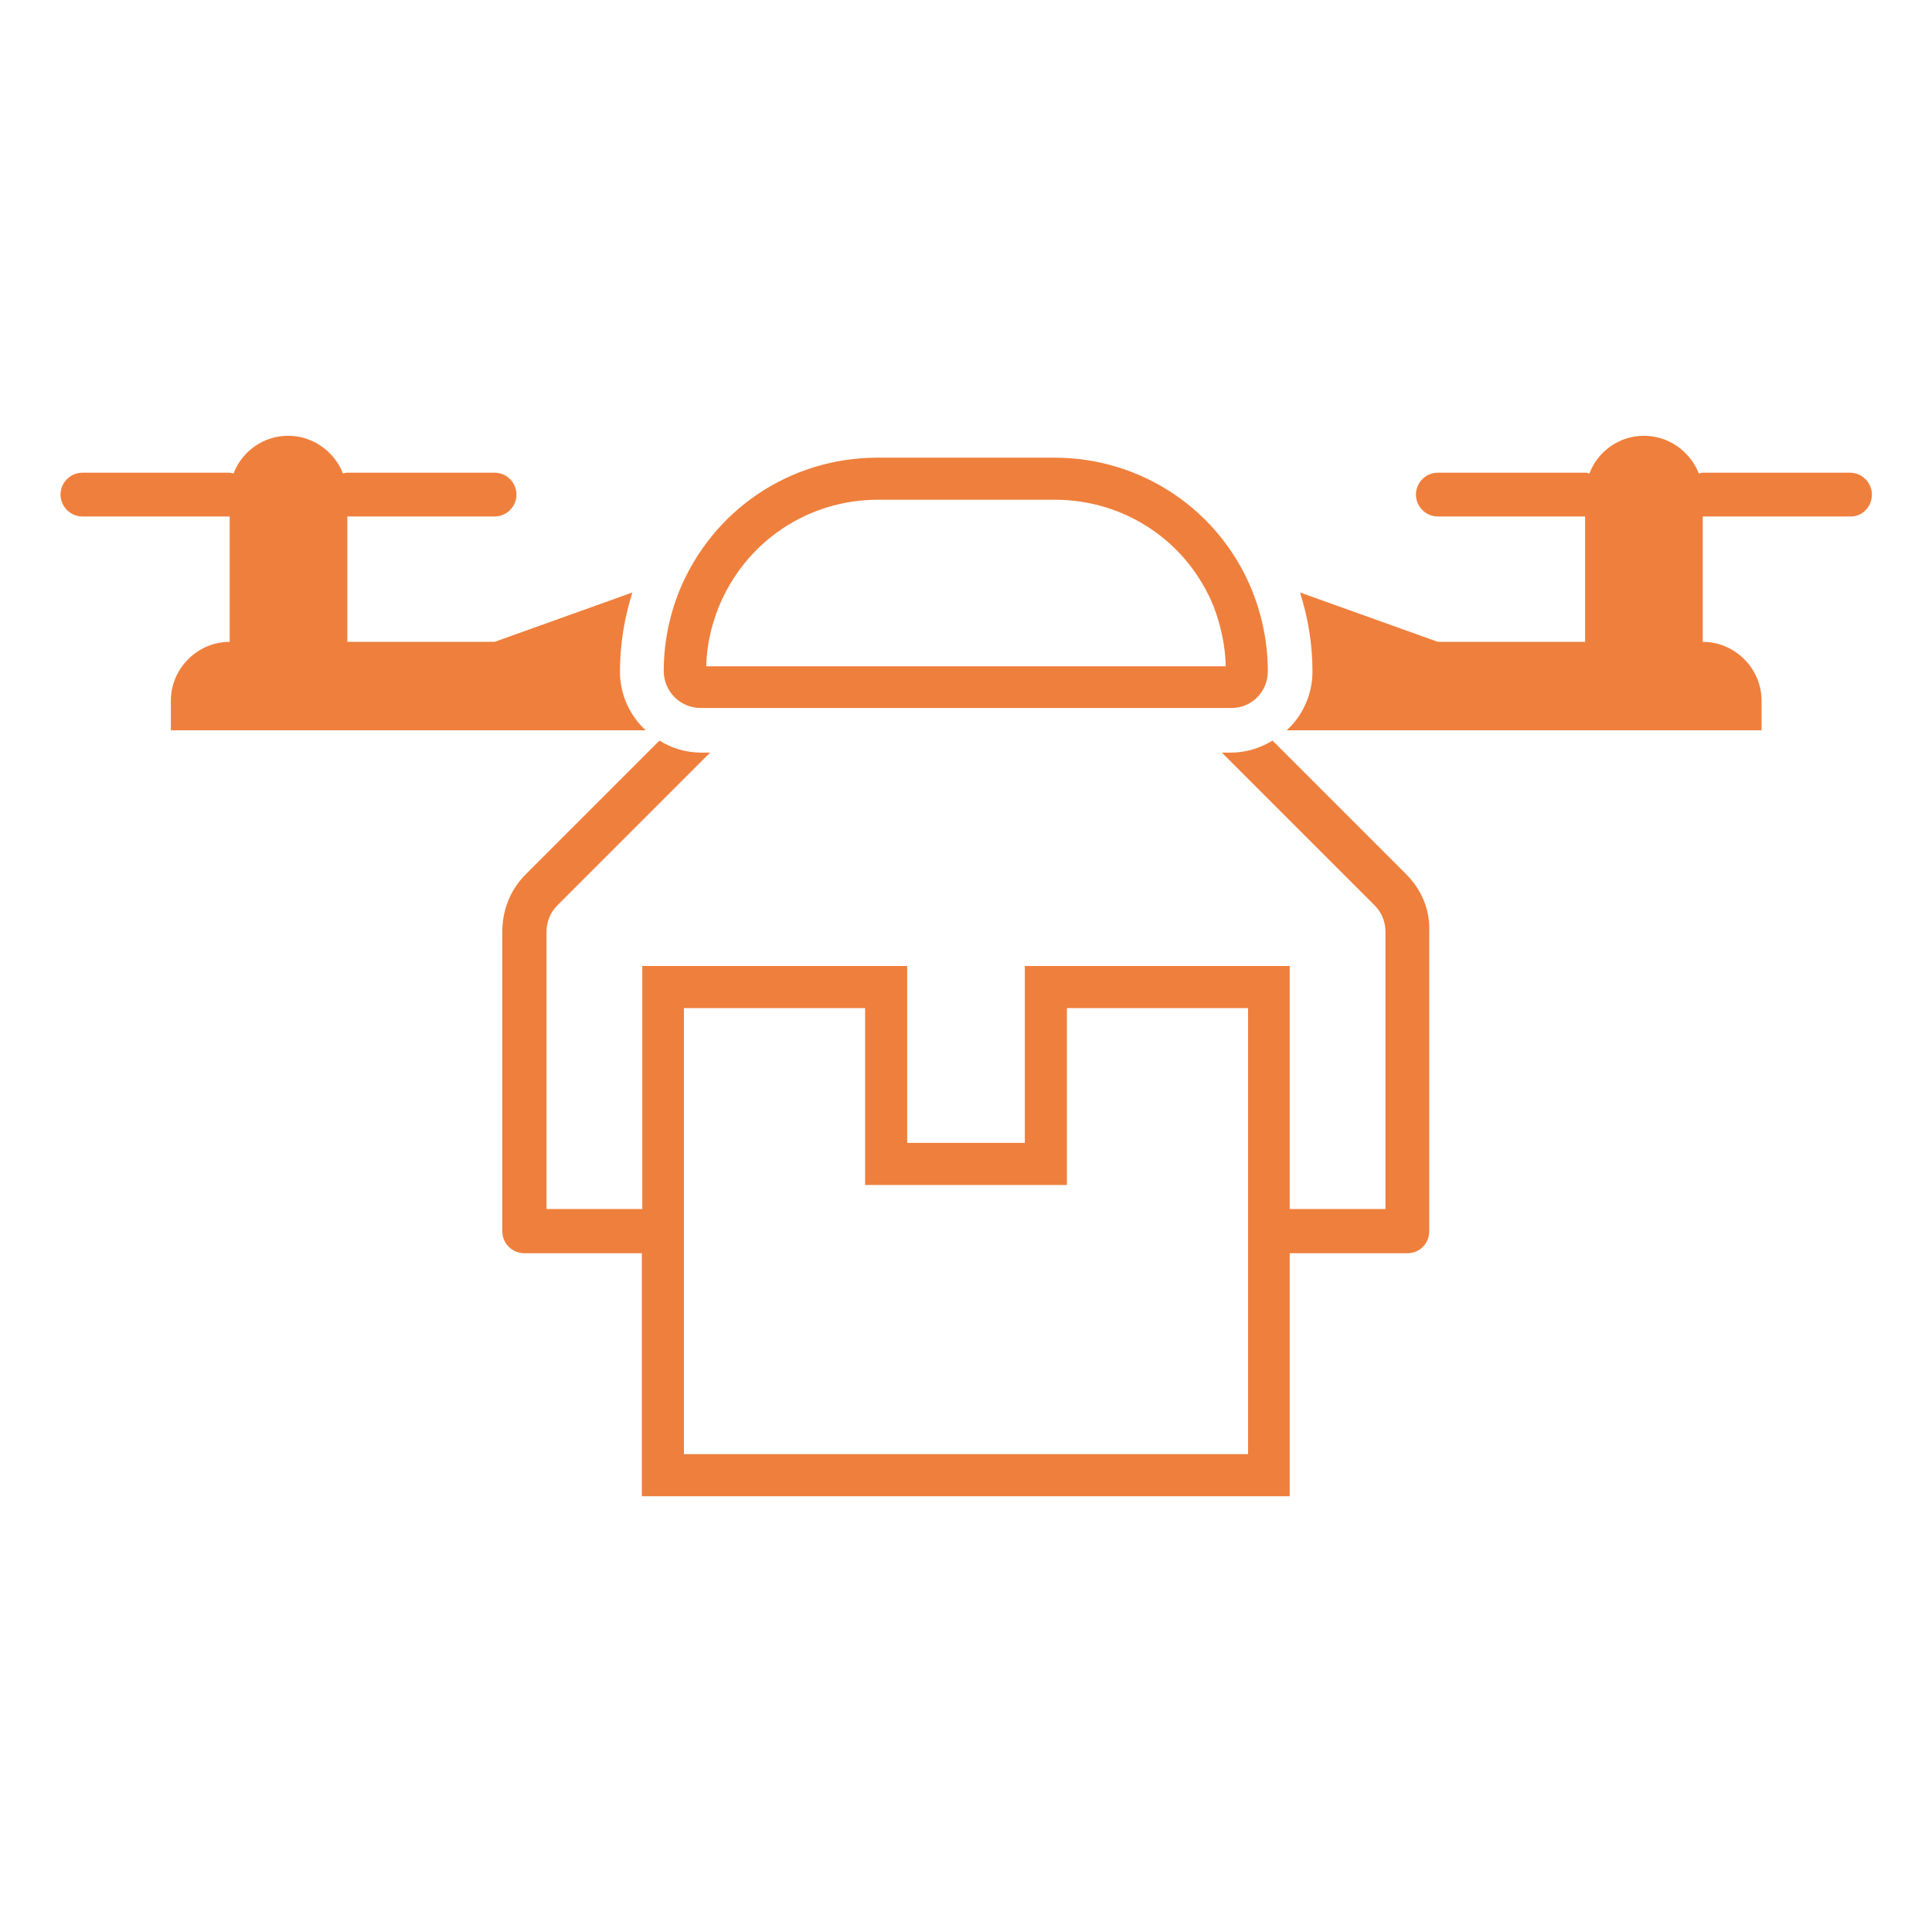 <?xml version="1.0" encoding="utf-8"?>
<!-- Generator: Adobe Illustrator 25.2.3, SVG Export Plug-In . SVG Version: 6.00 Build 0)  -->
<svg version="1.1" id="Camada_1" xmlns="http://www.w3.org/2000/svg" xmlns:xlink="http://www.w3.org/1999/xlink" x="0px" y="0px"
	 viewBox="0 0 45 45" style="enable-background:new 0 0 45 45;" xml:space="preserve">
<style type="text/css">
	.st0{fill:#EF7F3C;}
</style>
<path class="st0" d="M15.04,17.01c-0.37-0.34-0.6-0.83-0.6-1.37c0-0.62,0.1-1.24,0.29-1.84l-3.21,1.15H8.09v-2.92h3.43
	c0.28,0,0.51-0.23,0.51-0.51c0-0.28-0.23-0.51-0.51-0.51H8.09c-0.04,0-0.07,0.01-0.1,0.02c-0.2-0.51-0.7-0.88-1.28-0.88
	s-1.08,0.37-1.27,0.88c-0.03-0.01-0.06-0.02-0.1-0.02H1.92c-0.28,0-0.51,0.23-0.51,0.51c0,0.28,0.23,0.51,0.51,0.51h3.43v2.92
	c-0.75,0-1.37,0.62-1.37,1.37v0.69H15.04z M28.55,15.52h-12.1c0.01-0.47,0.11-0.93,0.29-1.38c0.62-1.52,2.07-2.5,3.71-2.5h4.12
	c1.64,0,3.09,0.98,3.7,2.49C28.44,14.58,28.54,15.05,28.55,15.52 M29.53,15.64c0-0.64-0.12-1.26-0.36-1.87
	c-0.76-1.89-2.58-3.11-4.61-3.11h-4.12c-2.04,0-3.85,1.22-4.62,3.11c-0.24,0.6-0.36,1.23-0.36,1.86c0,0.47,0.38,0.86,0.86,0.86
	h12.35C29.15,16.5,29.53,16.11,29.53,15.64 M29.07,33.87H15.93V23.48h4.22v3.14v0.98h0.98h2.74h0.98v-0.98v-3.14h4.22V33.87z
	 M32.75,20.36l-3.11-3.11c-0.28,0.17-0.61,0.28-0.97,0.28h-0.21l3.56,3.56c0.16,0.16,0.25,0.38,0.25,0.61v6.46h-2.23V22.5h-6.17
	v4.12h-2.74V22.5h-6.17v5.66h-2.23V21.7c0-0.23,0.09-0.45,0.25-0.61l3.56-3.56h-0.21c-0.35,0-0.68-0.1-0.97-0.28l-3.11,3.11
	c-0.36,0.36-0.55,0.83-0.55,1.34v6.98c0,0.28,0.23,0.51,0.51,0.51h2.74v5.66h15.09v-5.66h2.74c0.29,0,0.51-0.23,0.51-0.51V21.7
	C33.31,21.19,33.11,20.72,32.75,20.36 M43.6,11.52c0-0.28-0.23-0.51-0.51-0.51h-3.43c-0.03,0-0.06,0.01-0.09,0.02
	c-0.2-0.51-0.7-0.88-1.28-0.88c-0.58,0-1.08,0.37-1.27,0.88c-0.03-0.01-0.06-0.02-0.1-0.02h-3.43c-0.28,0-0.51,0.23-0.51,0.51
	c0,0.28,0.23,0.51,0.51,0.51h3.43v2.92h-3.43l-3.21-1.15c0.19,0.6,0.29,1.21,0.29,1.84c0,0.54-0.23,1.03-0.6,1.37h11.06v-0.69
	c0-0.75-0.62-1.37-1.37-1.37v-2.92h3.43C43.37,12.04,43.6,11.81,43.6,11.52"/>
</svg>
